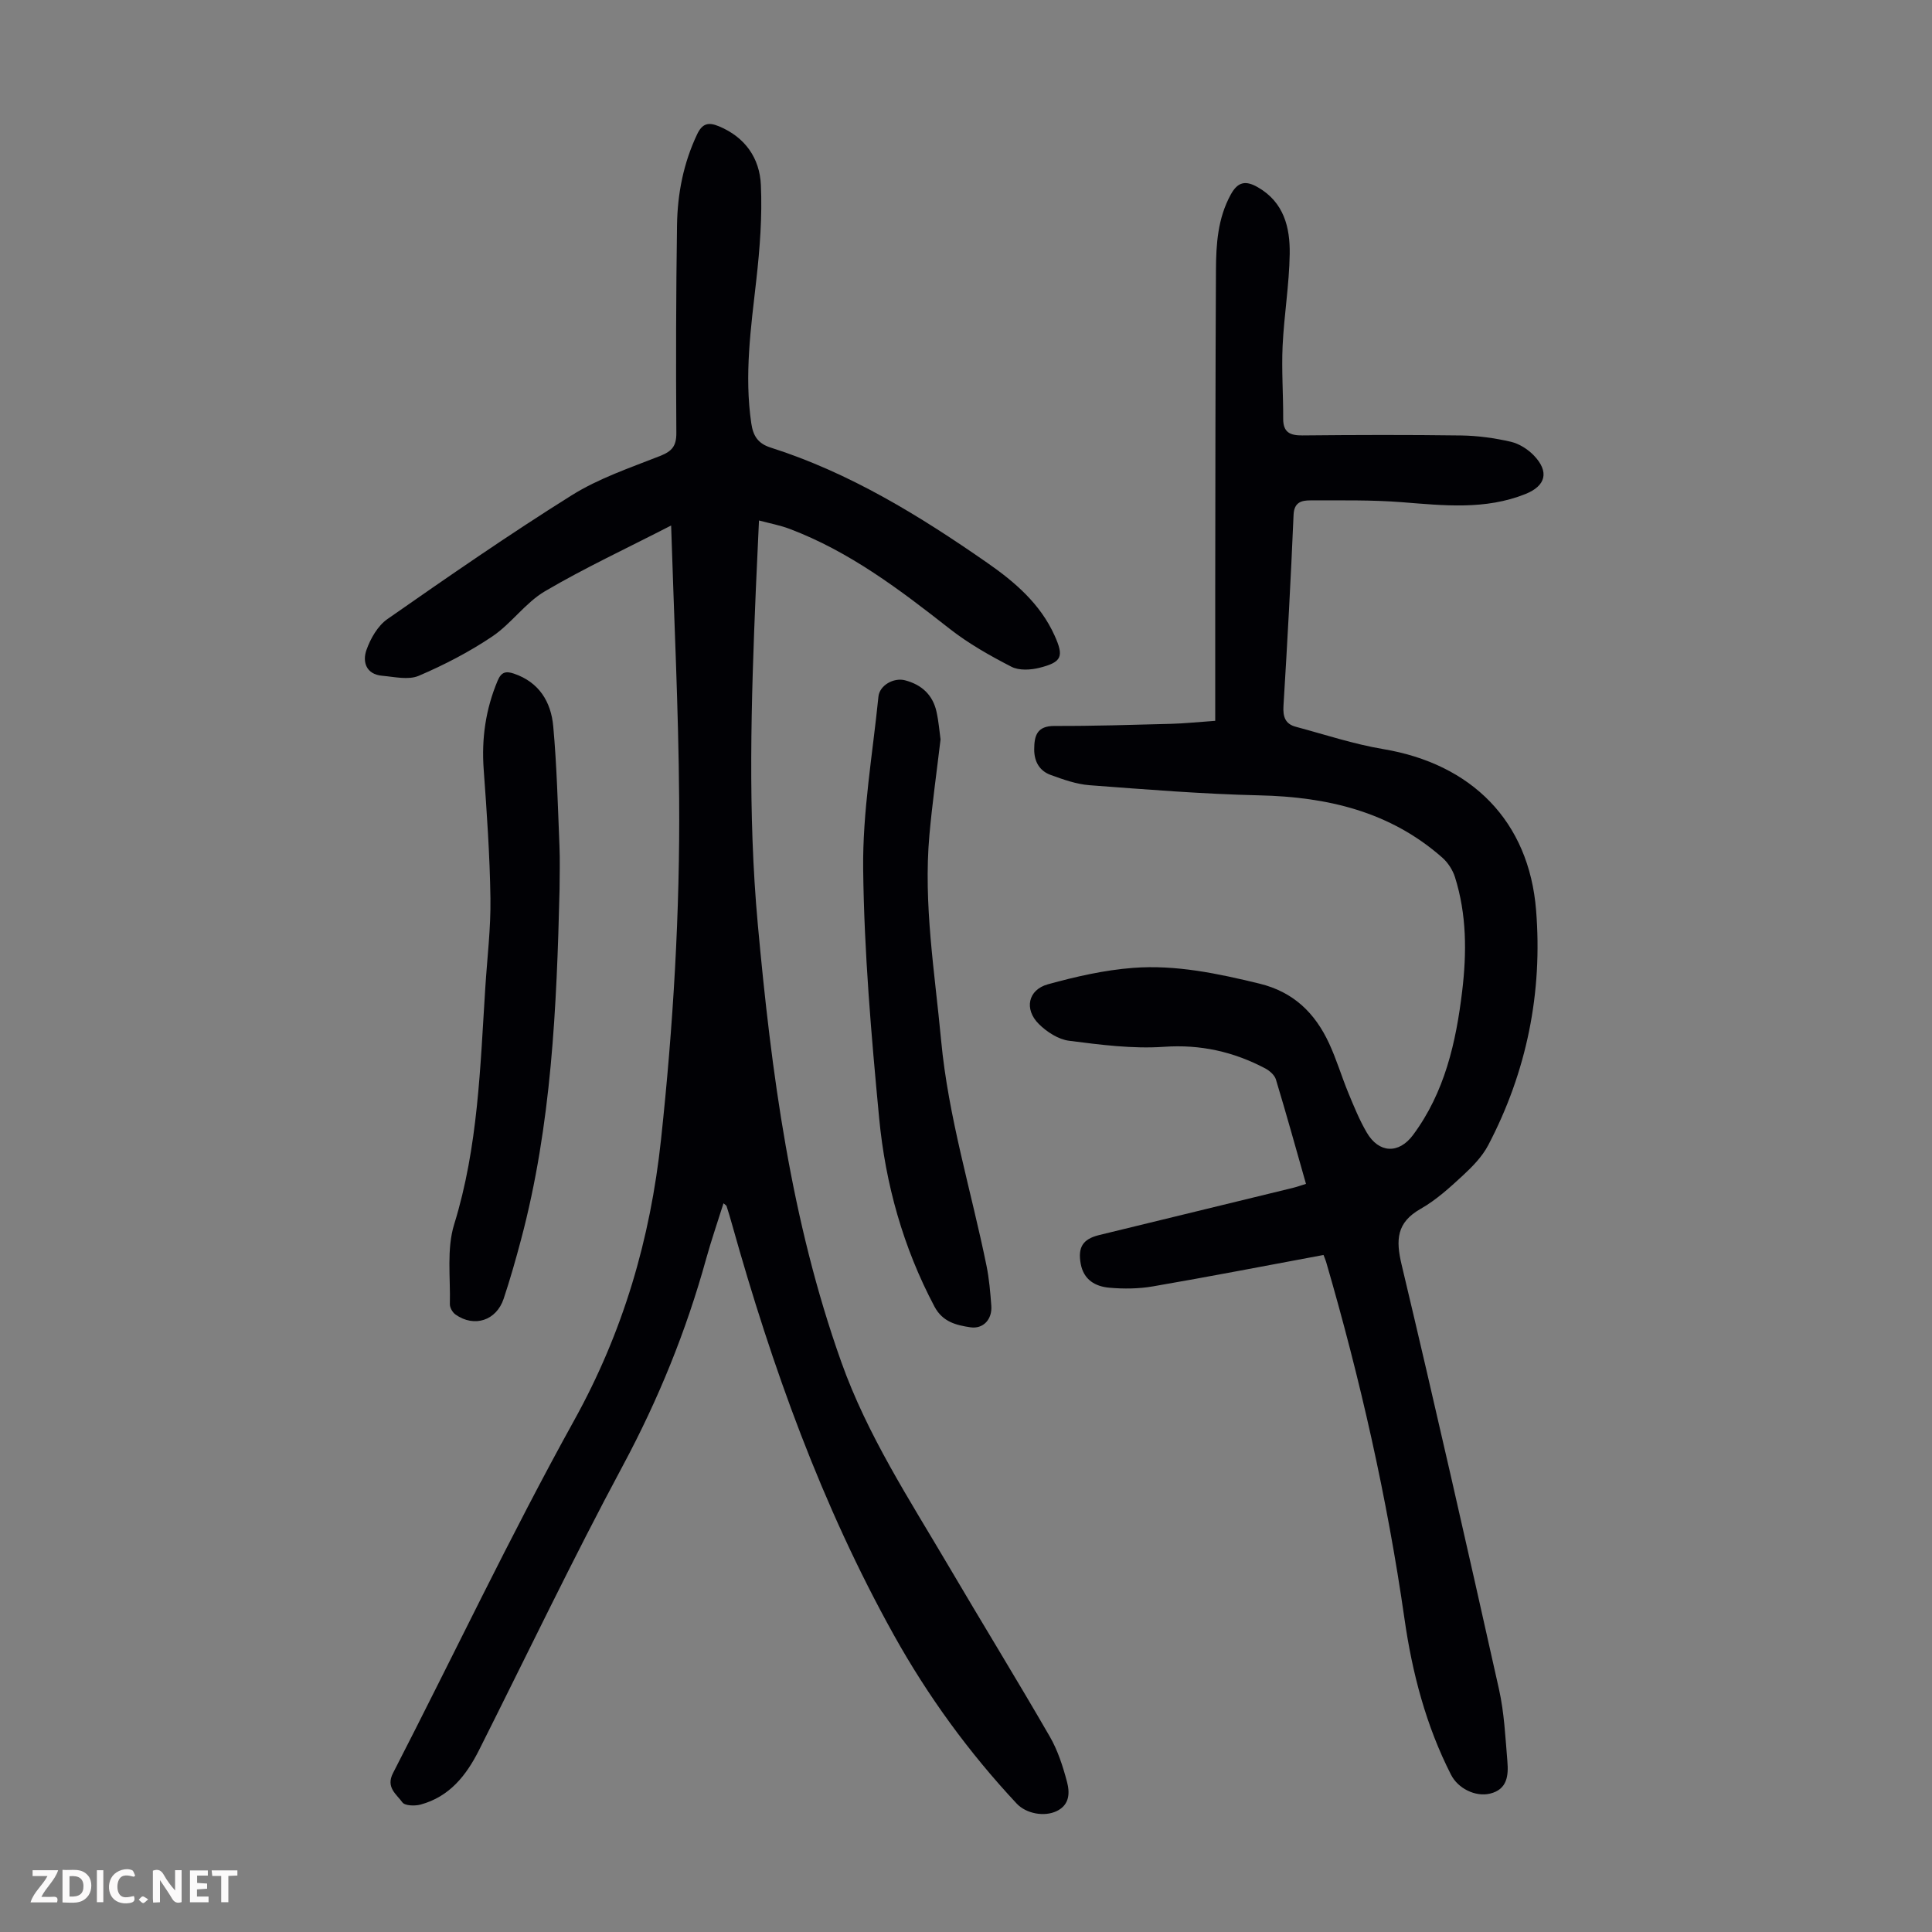 <svg enable-background="new 0 0 400 400" viewBox="0 0 400 400" xmlns="http://www.w3.org/2000/svg"><rect x="0" y="0" width="400" height="400" fill="#808080" stroke="none"/><g fill="#fbfafa"><path d="m37.59 393.81c-.92.31-1.52.05-2-.78-.7-1.2-1.52-2.34-2.47-3.78v4.59c-.55.03-.95.05-1.41.07-.03-.37-.06-.64-.06-.91 0-1.91 0-3.81 0-5.7 1.13-.41 1.77-.03 2.29.91.62 1.11 1.38 2.14 2.31 3.19v-4.2h1.35v6.61z"/><path d="m12.94 393.88v-6.75c1.9.19 3.93-.54 5.37 1.29.8 1.01.78 2.88.03 3.97-1.37 1.97-3.4 1.51-5.4 1.49m1.45-1.22c2.04.12 2.92-.58 2.89-2.21-.03-1.51-.98-2.19-2.89-2z"/><path d="m11.81 393.87h-5.49c.68-2.18 2.47-3.48 3.51-5.45h-3.08v-1.21h5.29c-.71 2.13-2.44 3.48-3.47 5.51.86 0 1.63.04 2.39-.01.79-.05 1.14.21.85 1.16"/><path d="m39.33 393.86v-6.61h3.7v1.07h-2.22v1.52c.68.04 1.34.09 2.07.13v1.07c-.72.05-1.38.09-2.1.14v1.48h2.4v1.19h-3.85z"/><path d="m27.71 388.56c-1.15-.3-2.46-.61-3.1.64-.37.73-.41 1.93-.06 2.67.63 1.35 1.99.93 3.17.68.35.94-.01 1.32-.93 1.46-1.62.25-3.05-.27-3.76-1.48-.73-1.24-.6-3.03.31-4.17.88-1.11 2.71-1.7 4-1.16.32.13.44.74.65 1.12-.1.08-.19.16-.28.24"/><path d="m49.15 387.24v1.07c-.59.02-1.17.05-1.87.08v5.44h-1.48v-5.44h-1.85c-.05-.4-.08-.73-.13-1.15z"/><path d="m20.06 387.21h1.33v6.62h-1.33z"/><path d="m30.68 393.25c-.49.38-.8.79-1.05.76-.32-.05-.6-.45-.9-.7.26-.24.51-.64.8-.67.29-.04.62.3 1.15.61"/></g><path d="m138.95 108.8c-9.15 4.71-17.87 8.76-26.12 13.61-4.06 2.39-6.95 6.69-10.89 9.35-4.77 3.21-9.96 5.9-15.25 8.16-2.13.91-5.03.21-7.55-.01-3.34-.29-4.14-2.87-3.27-5.34.84-2.37 2.34-5 4.33-6.39 12.57-8.77 25.18-17.51 38.17-25.64 5.61-3.51 12.08-5.69 18.3-8.14 2.46-.97 3.38-2.05 3.36-4.78-.1-14.32-.07-28.65.14-42.98.09-6.52 1.33-12.87 4.17-18.85 1.06-2.23 2.32-2.55 4.49-1.65 5.46 2.26 8.45 6.62 8.7 12.13.3 6.53-.21 13.14-.94 19.65-1.12 9.91-2.52 19.75-1.04 29.75.38 2.56 1.36 4.15 3.99 4.99 16.39 5.22 30.85 14.12 44.84 23.85 5.73 3.98 11.01 8.51 13.97 15.09 1.95 4.33 1.51 5.48-3.1 6.65-1.84.47-4.25.61-5.83-.2-4.45-2.29-8.88-4.79-12.81-7.87-10.32-8.1-20.73-16-33.15-20.69-1.95-.74-4.04-1.12-6.32-1.73-.23 5.1-.46 9.77-.66 14.45-.96 23.04-1.69 46.08.41 69.11 2.81 30.8 6.83 61.31 17.3 90.69 5.39 15.14 14.07 28.4 22.11 42.06 6.97 11.86 14.18 23.58 21.06 35.49 1.64 2.84 2.69 6.11 3.54 9.31.6 2.24.61 4.77-2.11 6.09-2.57 1.25-6.34.54-8.29-1.54-9.91-10.6-18.39-22.25-25.44-34.91-14.93-26.82-25.22-55.49-33.48-84.95-.36-1.29-.74-2.57-1.15-3.84-.06-.18-.31-.3-.64-.59-1.22 3.89-2.53 7.67-3.59 11.5-4.12 14.91-9.88 29.08-17.22 42.77-10.41 19.39-19.91 39.27-29.8 58.94-2.65 5.27-6.14 9.67-12.12 11.28-1.18.32-3.24.25-3.75-.46-1.21-1.69-3.48-3.08-1.94-6.06 12.52-24.35 24.26-49.12 37.52-73.06 10.14-18.31 15.76-37.5 17.97-58.13 2.52-23.52 3.94-47.07 3.75-70.69-.14-18.56-1.06-37.12-1.66-56.42z" fill="#010105"/><path d="m274.02 259.83c-12.04 2.24-23.65 4.49-35.31 6.5-2.94.51-6.03.54-9.01.28-2.91-.25-5.34-1.62-5.95-4.96-.62-3.4.42-5.11 3.8-5.94 13.36-3.26 26.72-6.5 40.08-9.76.85-.21 1.69-.51 2.76-.84-2.08-7.32-4.07-14.5-6.23-21.63-.28-.91-1.31-1.8-2.21-2.28-6.56-3.45-13.37-5-20.97-4.47-6.49.45-13.13-.42-19.63-1.25-2.23-.28-4.62-1.83-6.27-3.47-3.08-3.06-2.25-7.08 1.87-8.22 5.76-1.59 11.7-2.95 17.63-3.4 8.86-.68 17.54 1.16 26.18 3.26 7.07 1.72 11.5 6.1 14.4 12.34 1.55 3.33 2.6 6.89 4 10.29 1.15 2.78 2.29 5.59 3.8 8.18 2.51 4.32 6.64 4.51 9.6.52 6.55-8.83 8.89-19.13 10.17-29.79.95-7.96.94-15.86-1.49-23.58-.47-1.49-1.46-3.02-2.63-4.05-10.82-9.54-23.79-12.57-37.87-12.89-11.73-.27-23.45-1.22-35.16-2.1-2.73-.21-5.45-1.18-8.06-2.13-2.3-.84-3.4-2.76-3.4-5.27.01-2.84.55-4.88 4.21-4.87 8.05.03 16.1-.23 24.15-.44 2.75-.07 5.5-.37 9.12-.62 0-8.97-.01-17.57 0-26.16.03-22.39.03-44.77.15-67.16.03-5.36.36-10.7 3.06-15.63 1.49-2.72 3.13-2.95 5.63-1.51 5.4 3.11 6.66 8.33 6.58 13.8-.1 6.36-1.17 12.69-1.47 19.05-.23 5.01.14 10.04.12 15.06-.01 2.85 1.43 3.48 4.01 3.46 10.95-.11 21.91-.14 32.86.01 3.43.05 6.91.53 10.25 1.3 1.74.4 3.54 1.55 4.79 2.85 3.22 3.36 2.47 6.28-1.75 7.97-8.32 3.33-16.88 2.38-25.5 1.7-6.32-.5-12.7-.37-19.05-.38-1.78 0-3.35.36-3.46 2.98-.56 13.19-1.28 26.38-2.09 39.56-.14 2.23.35 3.75 2.55 4.33 6.01 1.61 11.97 3.59 18.09 4.62 18.3 3.06 30.18 14.89 31.66 33.35 1.37 17.04-1.92 33.43-9.91 48.66-1.25 2.38-3.29 4.46-5.3 6.32-2.71 2.5-5.51 5.05-8.68 6.85-5.01 2.84-5.18 6.41-3.95 11.57 6.96 29.24 13.6 58.56 20.16 87.9 1.09 4.88 1.32 9.96 1.74 14.97.24 2.86-.01 5.78-3.6 6.64-3.03.72-6.62-1.07-8.06-3.89-5.2-10.18-8.05-21.13-9.65-32.32-3.59-25.06-9.17-49.66-16.24-73.94-.18-.54-.4-1.05-.52-1.37z" fill="#010105"/><path d="m115.85 184.16c-.59 24.4-1.66 48.74-7.98 72.51-1.09 4.1-2.25 8.19-3.59 12.21-1.51 4.53-6.08 6.02-9.96 3.29-.62-.43-1.2-1.44-1.18-2.16.14-5.53-.69-11.41.89-16.52 4.97-16.06 5.39-32.58 6.45-49.07.39-6.14 1.15-12.29 1.06-18.42-.13-8.92-.75-17.83-1.4-26.73-.46-6.38.41-12.44 2.89-18.34.75-1.79 1.69-2.03 3.35-1.47 5.24 1.77 7.7 5.86 8.16 10.89.75 8.22.95 16.49 1.29 24.75.13 3.02.03 6.04.02 9.06z" fill="#010105"/><path d="m194.73 153.09c-.83 6.99-1.74 13.41-2.31 19.85-1.26 14.26 1.11 28.33 2.43 42.47 1.49 15.9 6.22 31.09 9.39 46.62.56 2.73.79 5.53 1 8.32.21 2.78-1.65 4.86-4.35 4.45-2.91-.44-5.73-1.1-7.42-4.29-6.49-12.25-10.15-25.37-11.45-39.01-1.63-17.14-3.11-34.34-3.31-51.54-.14-11.9 1.96-23.82 3.16-35.73.24-2.37 3.19-3.99 5.51-3.38 3.43.9 5.73 3 6.51 6.49.46 2.06.62 4.18.84 5.75z" fill="#010105"/></svg>